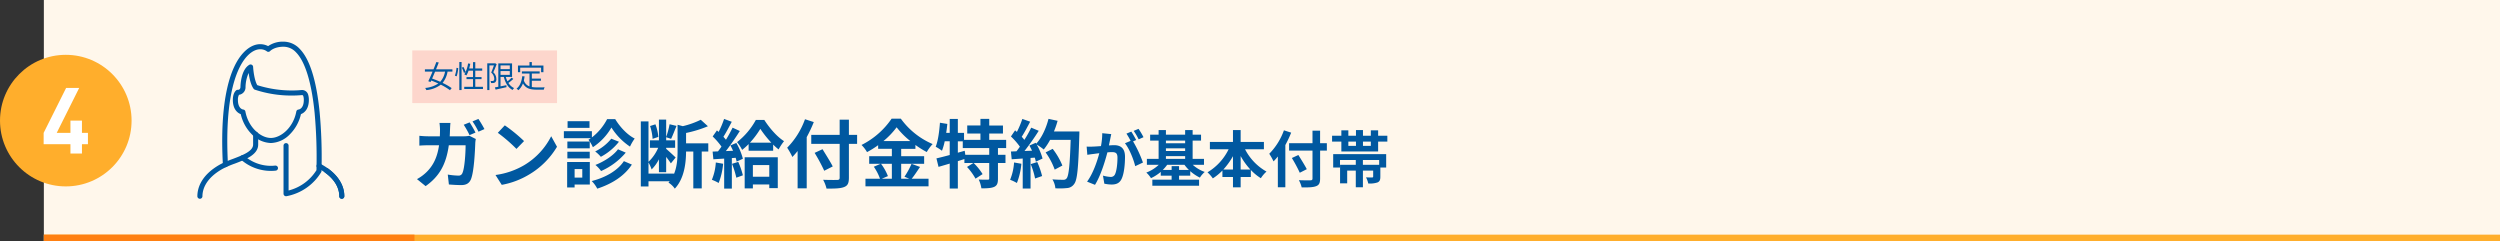 <svg xmlns="http://www.w3.org/2000/svg" width="1140" height="110" viewBox="0 0 1140 110">
  <rect x="0" y="0" width="1140" height="110" fill="#333333" stroke="none"/>
  <g id="グループ_2119" data-name="グループ 2119" transform="translate(-103 -3705)">
    <g id="グループ_2018" data-name="グループ 2018">
      <rect id="長方形_651" data-name="長方形 651" width="1120" height="110" transform="translate(123 3705)" fill="#fff7eb"/>
      <g id="グループ_2007" data-name="グループ 2007" transform="translate(-38 5)">
        <circle id="楕円形_2" data-name="楕円形 2" cx="30" cy="30" r="30" transform="translate(141 3725)" fill="#ffae2c"/>
        <path id="パス_2297" data-name="パス 2297" d="M10.1-4.242H7.371V0H2.121V-4.242H-10.1V-9.408L.147-29.9H6.111L-4.137-9.408H2.121v-5.586h5.25v5.586H10.1Z" transform="translate(171 3770)" fill="#fff"/>
      </g>
      <rect id="長方形_736" data-name="長方形 736" width="1120" height="3" transform="translate(123 3812)" fill="#ffae2c"/>
      <rect id="長方形_749" data-name="長方形 749" width="169" height="3" transform="translate(123 3812)" fill="#ff8012"/>
    </g>
    <path id="パス_2299" data-name="パス 2299" d="M28.832-22.542A49.782,49.782,0,0,0,26.146-27.2L23.46-26.112a40.69,40.69,0,0,1,2.652,4.726Zm-11.764,1.7c.068-.986.1-1.972.136-3.026.034-.816.1-2.244.2-3.06h-5a25.162,25.162,0,0,1,.238,3.128c0,1.02-.034,2.006-.068,2.958H7.718A41.425,41.425,0,0,1,3.23-21.08v4.488c1.462-.136,3.332-.17,4.488-.17h4.488c-.748,5.168-2.448,9.01-5.61,12.138a19.3,19.3,0,0,1-4.454,3.3l3.944,3.2C12.172-2.448,15.4-7.752,16.66-16.762h7.65c0,3.672-.442,10.472-1.428,12.614a1.8,1.8,0,0,1-1.938,1.224,32.149,32.149,0,0,1-4.76-.476l.51,4.522c1.666.136,3.706.272,5.644.272,2.346,0,3.638-.884,4.386-2.584,1.462-3.468,1.87-12.988,2.006-16.66a13.465,13.465,0,0,1,.238-1.768L26.044-21.08a13.291,13.291,0,0,1-2.584.238Zm10.4-6.8a35.82,35.82,0,0,1,2.72,4.692l2.72-1.19a53.179,53.179,0,0,0-2.754-4.624Zm14.722,1.8L39-22.44A70.694,70.694,0,0,1,47.5-15.1l3.468-3.57A71.4,71.4,0,0,0,42.194-25.84ZM37.944-3.2,40.8,1.292A36.821,36.821,0,0,0,53.414-3.5a36.154,36.154,0,0,0,12.58-12.58l-2.652-4.794A32.24,32.24,0,0,1,50.966-7.65,35.043,35.043,0,0,1,37.944-3.2ZM80.818-27.744h-10v3.06h10Zm8.024-.918a25.177,25.177,0,0,1-6.936,8.33v-2.856H69.122v3.2H81.43a7.491,7.491,0,0,1-1.088.714,16.26,16.26,0,0,1,2.006,3.4,26.767,26.767,0,0,0,8.466-8.976,29.046,29.046,0,0,0,8.466,8.7,21.64,21.64,0,0,1,2.142-3.672c-3.332-1.666-6.7-5.236-8.874-8.84Zm4.964,13.736c-2.176,2.958-6.46,5.644-10.3,7.14A14.063,14.063,0,0,1,86.088-5a31.186,31.186,0,0,0,11.254-8.4Zm-3.06-4.828A21.949,21.949,0,0,1,83.4-13.94a16.212,16.212,0,0,1,2.584,2.448,26.348,26.348,0,0,0,8.262-6.868ZM80.92-18.462H70.72v3.094h10.2Zm-10.2,7.684h10.2V-13.8H70.72Zm6.8,4.862v3.91h-3.5v-3.91Zm3.434-3.2H70.618V2.482h3.4V1.156h6.936ZM96.492-9.52C93.568-5.1,87.958-2.006,81.838-.442a14.448,14.448,0,0,1,2.516,3.468C90.916.884,96.662-2.652,100.13-7.956ZM112.2-20.57a21.123,21.123,0,0,0-1.326-5.746l-2.448.782a22.8,22.8,0,0,1,1.156,5.848Zm22.78,2.924H124.848v-4.726a54.146,54.146,0,0,0,9.962-3.06l-3.264-2.958a38.467,38.467,0,0,1-8.194,2.924l-2.38-.646v11.8c0,3.3-.17,7.208-1.666,10.71v-.238H107.712v-5.1a17.709,17.709,0,0,1,1.428,3.2,17.792,17.792,0,0,0,3.332-4.624v5.882h3.3v-6.97c.85,1.088,1.7,2.244,2.142,2.958l2.176-2.686c-.646-.646-3.366-3.162-4.318-3.944v-.476h4.08v-3.4h-4.08v-1.428l2.244.748c.748-1.5,1.632-3.876,2.482-5.916l-3.162-.748a38.643,38.643,0,0,1-1.564,5.814v-7.922h-3.3v9.452h-4.114v3.4h3.774a19.281,19.281,0,0,1-4.42,6.392V-27.642h-3.5V2.04h3.5V-.34h9.656c-.17.2-.374.408-.544.612a9.723,9.723,0,0,1,2.89,2.754c4.386-4.692,5.1-11.866,5.134-16.932h3.3V2.924h3.842v-16.83h2.992Zm3.434,8.738a24.72,24.72,0,0,1-1.8,7.888A19.984,19.984,0,0,1,139.706.442a31.435,31.435,0,0,0,2.04-8.772Zm7.378.612a40.229,40.229,0,0,1,1.972,6.324l2.992-1.088a37.485,37.485,0,0,0-2.108-6.12Zm-.714-8.4c.408.748.816,1.6,1.19,2.448L143-14.11c2.142-2.754,4.488-6.188,6.358-9.146l-3.3-1.53a61.657,61.657,0,0,1-3.026,5.508c-.34-.442-.748-.884-1.156-1.36,1.224-1.87,2.584-4.522,3.808-6.834l-3.5-1.292a43.1,43.1,0,0,1-2.482,5.916c-.272-.238-.544-.476-.782-.68l-1.938,2.754A33.364,33.364,0,0,1,141-16.15c-.544.782-1.088,1.53-1.6,2.176l-2.448.1.34,3.5,4.93-.306V2.992h3.5V-10.914l1.734-.136a16.3,16.3,0,0,1,.442,1.734l2.856-1.292a28.823,28.823,0,0,0-2.992-7.208Zm17.714,8.976v5.3h-7.48v-5.3ZM151.572,2.924h3.74v-1.8h7.48V2.788h3.876V-11.288h-15.1Zm2.414-20.876a39.413,39.413,0,0,0,4.726-6.29,47.416,47.416,0,0,0,5,6.29Zm2.686-10.37A32.71,32.71,0,0,1,148.1-18.19a18.612,18.612,0,0,1,2.312,3.536,26.7,26.7,0,0,0,2.958-2.652v3.026H164.56v-2.788a29,29,0,0,0,2.482,2.21,24.973,24.973,0,0,1,2.482-3.774c-3.3-2.074-6.732-6.12-9.01-9.69Zm22.406-.306a35.592,35.592,0,0,1-8.126,12.988,33.015,33.015,0,0,1,2.38,4.216c.782-.816,1.6-1.734,2.38-2.72V2.89h4.148V-20.468a62.452,62.452,0,0,0,3.23-6.868Zm23.766,7.14H199.1v-6.936h-4.216v6.936H181.934v4.08h12.954V-1.972c0,.748-.306,1.02-1.156,1.02-.782.034-3.774.034-6.392-.068A16.1,16.1,0,0,1,188.9,2.992c3.74.034,6.29-.034,7.956-.68C198.492,1.7,199.1.646,199.1-1.972V-17.408h3.74ZM191.726-7.106c-1.02-2.04-3.128-5.372-4.658-7.854l-3.6,1.666a79.777,79.777,0,0,1,4.386,8.16ZM218.688-8.3v6.8H214.1l2.788-1.19a22.938,22.938,0,0,0-3.128-5.61Zm-3.842-10.37a35.468,35.468,0,0,0,6.018-6.29,36.278,36.278,0,0,0,6.256,6.29ZM227.664-8.3a35.314,35.314,0,0,1-3.23,5.882l2.21.918h-3.706V-8.3H233.41v-3.468H222.938V-15.13h6.494V-16.9a42.971,42.971,0,0,0,5.168,3.23,18.991,18.991,0,0,1,2.686-3.638A34.739,34.739,0,0,1,222.768-28.9h-4.182a36.26,36.26,0,0,1-13.736,12,15.849,15.849,0,0,1,2.516,3.264,43.451,43.451,0,0,0,5.066-3.162v1.666h6.256v3.366H208.352V-8.3h5.2L210.46-6.97A23.36,23.36,0,0,1,213.282-1.5h-6.63V1.972h28.764V-1.5h-7.684c1.19-1.428,2.516-3.5,3.808-5.372Zm35.428-4.114H252.178l-.272-1.836-3.128.884v-5.2h2.244v3.094h12.07Zm7.718-3.06v-3.74h-7.718V-22.1h6.256v-3.672h-6.256V-28.8H259.08v3.026h-6.018V-22.1h6.018v2.89H251.6v-3.2h-2.822v-6.358h-3.706v6.358h-1.6q.306-2.04.51-4.08l-3.366-.544c-.306,4.012-.85,8.228-1.938,10.948a21.645,21.645,0,0,1,2.856,1.836,27.507,27.507,0,0,0,1.258-4.318h2.278v6.256c-2.278.612-4.386,1.156-6.052,1.53l.952,3.876c1.53-.442,3.264-.952,5.1-1.5V2.958h3.706V-9.52c.986-.306,2.006-.646,2.992-.952v1.8h4.114l-2.924,1.8a27.2,27.2,0,0,1,3.876,5.338l3.23-2.074a26.666,26.666,0,0,0-4.08-5.066h7.106v7.038c0,.442-.136.544-.714.578-.544,0-2.38,0-4.08-.068a14.728,14.728,0,0,1,1.224,4.012c2.55,0,4.454-.068,5.848-.68,1.36-.646,1.7-1.734,1.7-3.774V-8.67H270.5v-3.74H267.07v-3.06Zm3.6,6.562a24.721,24.721,0,0,1-1.8,7.888A19.984,19.984,0,0,1,275.706.442a31.435,31.435,0,0,0,2.04-8.772ZM282-8.16A34.6,34.6,0,0,1,284-1.6l3.2-1.122a38.772,38.772,0,0,0-2.21-6.392ZM292.6-23.052a38.991,38.991,0,0,0,1.666-4.862l-4.148-.884c-1.088,4.284-3.094,8.636-5.61,11.322l-.238-.408-2.856,1.258c.408.714.816,1.53,1.19,2.346l-3.434.136a109.456,109.456,0,0,0,6.494-9.214l-3.434-1.428a53.165,53.165,0,0,1-3.128,5.576c-.34-.442-.748-.952-1.19-1.428,1.224-1.9,2.618-4.522,3.842-6.868l-3.57-1.258a40.765,40.765,0,0,1-2.482,5.916l-.816-.714-1.9,2.788a32.032,32.032,0,0,1,4.08,4.658c-.51.748-1.054,1.462-1.564,2.108l-2.516.1.34,3.536,5.032-.34v13.7h3.57V-10.982l1.938-.136a18.5,18.5,0,0,1,.476,1.836l3.06-1.428a27.079,27.079,0,0,0-2.652-6.358,25.984,25.984,0,0,1,3.2,2.244,28.013,28.013,0,0,0,2.89-4.386h9.384c-.374,11.594-.884,16.558-1.9,17.612a1.678,1.678,0,0,1-1.428.578c-.918,0-2.856,0-5-.2a9.665,9.665,0,0,1,1.36,4.08,32.457,32.457,0,0,0,5.3-.1,4.214,4.214,0,0,0,3.264-1.87c1.428-1.8,1.9-7.174,2.346-22.066.034-.51.034-1.87.034-1.87Zm3.842,15.538a31.978,31.978,0,0,0-4.42-7.616L288.8-13.5a32.118,32.118,0,0,1,4.148,7.854ZM333.44-20.44a33.135,33.135,0,0,0-2.268-3.808l-2.212.924a27.936,27.936,0,0,1,2.268,3.864Zm-18.816-1.82a30.7,30.7,0,0,1-.588,5.88c-1.4.112-2.716.2-3.584.224a25.746,25.746,0,0,1-2.94,0l.308,3.752c.868-.14,2.3-.336,3.08-.42.532-.084,1.4-.2,2.38-.308-.98,3.78-2.884,9.324-5.572,12.964l3.612,1.456c2.548-4.088,4.564-10.612,5.656-14.812.784-.056,1.456-.112,1.9-.112,1.736,0,2.688.308,2.688,2.52,0,2.744-.364,6.048-1.12,7.588a2.038,2.038,0,0,1-2.072,1.2,16.18,16.18,0,0,1-3.416-.588l.616,3.668a15.7,15.7,0,0,0,3.3.392c2.128,0,3.64-.616,4.564-2.548,1.176-2.408,1.568-6.832,1.568-10.108,0-3.976-2.072-5.292-5.012-5.292-.56,0-1.4.056-2.324.112.2-1.008.42-2.016.588-2.856.14-.7.308-1.568.476-2.3Zm15.484,3.108c-.56-1.036-1.54-2.8-2.24-3.836l-2.212.924a30.96,30.96,0,0,1,1.9,3.3l-2.576,1.092c1.988,2.464,3.948,7.364,4.676,10.444l3.528-1.652a55.1,55.1,0,0,0-4.508-9.66ZM349.652-5.516V-7.252h-3.388v1.736h-4.032A17.137,17.137,0,0,0,344.22-7.84h7.9a17.375,17.375,0,0,0,2.016,2.324Zm-5.992-6.3h8.764v1.26H343.66Zm8.764-7.084v1.232H343.66V-18.9Zm-8.764,3.528h8.764v1.232H343.66ZM361.02-7.84v-2.716h-5.18V-18.9h3.836v-2.688H355.84v-2.1h-3.416v2.1H343.66v-2.1h-3.332v2.1h-3.864V-18.9h3.864v8.344H334.98V-7.84h5.4a16.914,16.914,0,0,1-5.656,3.528,12.4,12.4,0,0,1,2.128,2.548,19.4,19.4,0,0,0,4.452-2.856v1.736h4.956v1.82h-8.792V1.68H358.78V-1.064h-9.128v-1.82h5.1V-4.956a18.85,18.85,0,0,0,4.4,2.94,11.462,11.462,0,0,1,2.212-2.576A16.45,16.45,0,0,1,355.9-7.84Zm16.716,2.156v-6.16a31.207,31.207,0,0,0,4.452,6.16Zm-7.9,0a32.626,32.626,0,0,0,4.4-6.1v6.1Zm18.508-9.24v-3.36H377.736v-5.4h-3.5v5.4H363.708v3.36h8.54a24.873,24.873,0,0,1-9.632,10.5,16.463,16.463,0,0,1,2.436,2.772,24.977,24.977,0,0,0,4.368-3.584V-2.3h4.816V2.436h3.5V-2.3h4.648V-5.488a22.907,22.907,0,0,0,4.564,3.752,14.156,14.156,0,0,1,2.576-3.024,24.46,24.46,0,0,1-9.772-10.164Zm9.128-8.652a29.311,29.311,0,0,1-6.692,10.7,27.186,27.186,0,0,1,1.96,3.472c.644-.672,1.316-1.428,1.96-2.24V2.38h3.416V-16.856a51.431,51.431,0,0,0,2.66-5.656Zm19.572,5.88h-3.08v-5.712H410.5V-17.7H399.828v3.36H410.5V-1.624c0,.616-.252.84-.952.84-.644.028-3.108.028-5.264-.056a13.262,13.262,0,0,1,1.288,3.3c3.08.028,5.18-.028,6.552-.56,1.344-.5,1.848-1.372,1.848-3.528V-14.336h3.08ZM407.892-5.852c-.84-1.68-2.576-4.424-3.836-6.468l-2.968,1.372a65.7,65.7,0,0,1,3.612,6.72ZM440.9-7.84h-7.42v-2.212h7.42ZM419.932-6.608h3.108v-3.444h7.2V-7.84h-7.168V.588h3.248v-5.8h3.92V2.38h3.248V-5.208h4.676v2.716c0,.308-.112.392-.5.42-.336,0-1.652,0-2.772-.056a10.48,10.48,0,0,1,1.036,2.8A11.16,11.16,0,0,0,440.12.2c1.036-.448,1.316-1.2,1.316-2.632V-6.608h2.66v-6.1H419.932ZM437.1-16.492h-3.584v-1.932H437.1Zm-10.248-1.932h3.472v1.932h-3.472Zm13.58-2.688v-2.464H437.1v2.464h-3.584v-2.576H430.32v2.576h-3.472v-2.464h-3.192v2.464h-4.228v2.688h4.228v4.48h16.772v-4.48h4.2v-2.688Z" transform="translate(291 3788)" fill="#0058a0"/>
    <g id="グループ_2033" data-name="グループ 2033" transform="translate(-30 -4)">
      <rect id="長方形_672" data-name="長方形 672" width="66" height="24" transform="translate(321 3732)" fill="#f85050" opacity="0.2"/>
      <path id="パス_2298" data-name="パス 2298" d="M9.94-7.336A9.381,9.381,0,0,1,7.742-2.7c-1.246-.56-2.52-1.064-3.7-1.47.434-.966.9-2.058,1.358-3.164Zm3.36,0v-1.05H5.838c.448-1.092.868-2.156,1.232-3.122l-1.106-.2C5.6-10.7,5.152-9.548,4.676-8.386H.756v1.05H4.242C3.556-5.7,2.856-4.116,2.3-2.968l1.022.378c.1-.21.21-.448.322-.686,1.05.392,2.156.854,3.234,1.344A12.787,12.787,0,0,1,.868.112a3.738,3.738,0,0,1,.546.98,12.893,12.893,0,0,0,6.58-2.478,25.845,25.845,0,0,1,4.186,2.52l.784-.952A26.149,26.149,0,0,0,8.82-2.2a10.957,10.957,0,0,0,2.268-5.138Zm1.946,2.128a15.613,15.613,0,0,0,.7-3.752l-.784-.112a14.146,14.146,0,0,1-.728,3.584Zm1.2,6.272h1.036V-11.718H16.45ZM17.584-9.142a13.935,13.935,0,0,1,.966,2.38l.784-.378a13.221,13.221,0,0,0-1.022-2.338ZM23.73-.406v-3.5h2.856v-.966H23.73v-2.9h3.164v-.994H23.73v-2.9H22.694v2.9h-1.75c.2-.686.364-1.414.5-2.142l-1.008-.168a13.63,13.63,0,0,1-1.694,5,8.167,8.167,0,0,1,.924.476,10.1,10.1,0,0,0,.98-2.17h2.044v2.9H19.726v.966h2.968v3.5h-4V.588h8.54V-.406Zm9.058-10.752-.168.042H29.19V1.064h.98V-10.164h2.058c-.336.952-.8,2.24-1.246,3.248a3.881,3.881,0,0,1,1.4,2.772,1.125,1.125,0,0,1-.322.952,1.26,1.26,0,0,1-.49.126,5.224,5.224,0,0,1-.91-.028,2.276,2.276,0,0,1,.266.952,6.331,6.331,0,0,0,1.036-.014,1.856,1.856,0,0,0,.784-.266,1.777,1.777,0,0,0,.574-1.61,4.081,4.081,0,0,0-1.386-3.01c.532-1.092,1.106-2.52,1.54-3.7Zm2.45,3.57h4.228v1.736H35.238Zm4.228-2.59V-8.47H35.238v-1.708Zm.812,5.586a15.962,15.962,0,0,1-1.862,1.68,10.194,10.194,0,0,1-.77-2.016H40.5V-11.1H34.23V-.434c-.588.112-1.12.21-1.568.294L33,.868c1.358-.308,3.22-.714,4.97-1.12l-.07-.9c-.9.182-1.806.364-2.66.532V-4.928H36.75c.672,2.73,1.946,4.9,4,5.95A3.349,3.349,0,0,1,41.44.168a6.017,6.017,0,0,1-2.6-2.352A19.579,19.579,0,0,0,41.09-4.018Zm3.934-4.536h9.534v2.044H54.81v-3.024H49.518v-1.6H48.44v1.6H43.19v3.024h1.022Zm5.306,5.95h4.144v-.966H49.518V-6.468h3.57v-.98H44.982v.98h3.472V-.6a4.2,4.2,0,0,1-2.576-2.7,17.67,17.67,0,0,0,.336-1.862l-1.064-.1c-.308,2.506-1.064,4.494-2.618,5.7a5.435,5.435,0,0,1,.854.7,7.67,7.67,0,0,0,2.086-3.122C46.746.378,48.832.882,51.73.882h3.248a3.068,3.068,0,0,1,.392-1.05c-.672.014-3.08.014-3.584.014a12.78,12.78,0,0,1-2.268-.168Z" transform="translate(326 3749)" fill="#0058a0"/>
    </g>
    <g id="グループ_295" data-name="グループ 295" transform="translate(-2109 2097)">
      <g id="グループ_289" data-name="グループ 289" transform="translate(2318.177 1637.399)">
        <path id="パス_595" data-name="パス 595" d="M2431.332,1734.82a12.611,12.611,0,0,1-8.677-3.975,18.873,18.873,0,0,1-5.047-9.2c-1.575-.566-3.608-2.351-3.608-6.468,0-3.1,1.291-4.206,1.549-4.4a1.157,1.157,0,0,1,.685-.225,1.015,1.015,0,0,0,1.053-.537,1.778,1.778,0,0,0,.18-.637c.008-.8.189-7.93,4.031-10.219a1.155,1.155,0,0,1,1.745.929c.092,1.656.61,6.226,1.9,8.343a52.462,52.462,0,0,0,15.765,2.427c1.476,0,2.95-.066,4.383-.2.087-.008.176-.012.263-.012a2.885,2.885,0,0,1,2.738,1.967,8.075,8.075,0,0,1,.373,2.556c0,4.117-2.032,5.9-3.608,6.468a18.876,18.876,0,0,1-5.046,9.2A12.614,12.614,0,0,1,2431.332,1734.82Zm-12.626-15.273a1.108,1.108,0,0,1,1.02.936c1.4,7.428,7.114,12.026,11.606,12.026s10.207-4.6,11.606-12.026a1.108,1.108,0,0,1,1.02-.936c.3-.043,2.4-.485,2.4-4.37a5.791,5.791,0,0,0-.252-1.821.576.576,0,0,0-.6-.39c-1.5.137-3.047.206-4.592.206h0a52.8,52.8,0,0,1-16.912-2.69,1.156,1.156,0,0,1-.53-.4c-1.312-1.8-1.959-4.946-2.269-7.215a16.651,16.651,0,0,0-1.42,6.547,3.434,3.434,0,0,1-2.977,3.418,4.57,4.57,0,0,0-.49,2.347C2416.311,1719.062,2418.41,1719.5,2418.706,1719.547Z" transform="translate(-2414 -1699)" fill="#0058a0"/>
      </g>
      <g id="グループ_290" data-name="グループ 290" transform="translate(2359.79 1684.655)">
        <path id="パス_596" data-name="パス 596" d="M2710.182,2040.157a1.156,1.156,0,0,1-1.156-1.156c0-2.764-1.117-6.87-6.441-10.74a1.155,1.155,0,1,1,1.359-1.869c4.767,3.465,7.393,7.944,7.393,12.609A1.156,1.156,0,0,1,2710.182,2040.157Z" transform="translate(-2702.109 -2026.172)" fill="#0058a0"/>
      </g>
      <g id="グループ_291" data-name="グループ 291" transform="translate(2302 1668.101)">
        <path id="パス_597" data-name="パス 597" d="M2303.156,1942.1a1.155,1.155,0,0,1-1.156-1.156c0-3.279,1.367-9.534,10.522-14.589a45.417,45.417,0,0,1,5.675-2.437c4.534-1.721,9.223-3.5,9.223-6.558v-4.645a1.156,1.156,0,1,1,2.311,0v4.645c0,4.651-5.692,6.812-10.713,8.719a43.869,43.869,0,0,0-5.378,2.3c-8.117,4.482-9.329,9.8-9.329,12.566A1.156,1.156,0,0,1,2303.156,1942.1Z" transform="translate(-2302 -1911.559)" fill="#0058a0"/>
      </g>
      <g id="グループ_292" data-name="グループ 292" transform="translate(2356.342 1682.521)">
        <path id="パス_598" data-name="パス 598" d="M2689.754,2027.516a1.156,1.156,0,0,1-1.156-1.156c0-.186,0-.379-.019-.6,0-.032,0-.065,0-.1l0-.025c0-.051-.008-.1-.01-.154v-.018c-.008-.1-.017-.2-.03-.275-.005-.033-.009-.066-.011-.1a2.209,2.209,0,0,0-.046-.309c0-.022-.009-.044-.013-.066l-.01-.059c-.018-.113-.035-.22-.059-.326,0-.01,0-.019-.006-.029l-.013-.065c-.016-.084-.031-.164-.049-.229q-.01-.038-.018-.076c-.017-.087-.044-.191-.074-.3-.017-.065-.033-.116-.048-.167-.023-.075-.045-.15-.066-.227-.061-.2-.146-.44-.261-.729l-.008-.021-.015-.041a3.356,3.356,0,0,0-.131-.319c-.016-.032-.031-.065-.044-.1a4.994,4.994,0,0,0-.31-.646c-.019-.034-.037-.068-.052-.1s-.066-.129-.11-.209l-.069-.127-.014-.027a2.877,2.877,0,0,0-.174-.3c-.015-.023-.029-.046-.043-.069a3.036,3.036,0,0,0-.2-.307,1.182,1.182,0,0,1-.071-.106,2.946,2.946,0,0,0-.21-.31c-.016-.02-.03-.041-.044-.062-.068-.1-.16-.237-.264-.37a16.556,16.556,0,0,0-2.352-2.493l-.034-.031c-.14-.131-.292-.262-.437-.378l-.038-.031c-.147-.127-.324-.263-.511-.406l-.169-.131c-.131-.1-.256-.2-.372-.277l-.043-.03a27.3,27.3,0,0,0-2.881-1.828l-.015-.008c-.138-.08-.248-.138-.345-.182a1.155,1.155,0,1,1,.964-2.1c.162.074.329.162.528.276a29.665,29.665,0,0,1,3.1,1.967c.177.12.341.248.486.361l.15.117c.2.153.407.312.6.479.182.146.369.307.542.469a18.786,18.786,0,0,1,2.654,2.817c.133.17.252.344.335.468a21.33,21.33,0,0,1,.608.92,5.084,5.084,0,0,1,.281.483l.054.1c.058.106.118.214.173.332a7.274,7.274,0,0,1,.408.854c.089.184.154.356.206.5l.011.028c.142.357.25.661.33.931l.011.038c.014.053.03.1.045.156.025.082.05.164.072.249.033.125.07.264.1.413.033.13.056.251.075.35l.008.044c.037.167.061.315.081.445l0,.025a4.448,4.448,0,0,1,.083.554c.021.144.033.283.043.4l0,.052c0,.034,0,.068,0,.1l0,.025c0,.053.008.106.01.159.024.3.024.549.024.752A1.156,1.156,0,0,1,2689.754,2027.516Z" transform="translate(-2678.233 -2011.396)" fill="#0058a0"/>
      </g>
      <g id="グループ_293" data-name="グループ 293" transform="translate(2313.333 1627)">
        <path id="パス_599" data-name="パス 599" d="M2409.575,1697.485a1.155,1.155,0,0,1-1.156-1.155v-21.954a1.156,1.156,0,0,1,2.311,0v20.488a21.087,21.087,0,0,0,12.713-9.27c0-.2.007-.451.012-.752a223.394,223.394,0,0,0-.87-25.489c-1.381-13.748-4.3-23.243-8.442-27.458a7.777,7.777,0,0,0-5.725-2.584c-4.182,0-6.013,1.866-6.089,1.945a1.127,1.127,0,0,1-.792.381,1.115,1.115,0,0,1-.813-.3,5,5,0,0,0-3.071-.87c-.858,0-3.137.3-5.765,3.073-4.058,4.284-10.6,16.406-8.809,49.465a1.155,1.155,0,1,1-2.308.125c-.76-14.03-.107-25.746,1.939-34.823,1.657-7.35,4.18-12.853,7.5-16.356,3.128-3.3,6.006-3.8,7.443-3.8a7.869,7.869,0,0,1,3.745.877,11.74,11.74,0,0,1,7.02-2.032,10.1,10.1,0,0,1,7.374,3.275c4.579,4.66,7.638,14.365,9.093,28.847a225.851,225.851,0,0,1,.881,25.76c-.009.492-.015.848-.015,1.049a1.154,1.154,0,0,1-.172.606,23.529,23.529,0,0,1-15.765,10.923A1.159,1.159,0,0,1,2409.575,1697.485Z" transform="translate(-2380.466 -1627)" fill="#0058a0"/>
      </g>
      <g id="グループ_294" data-name="グループ 294" transform="translate(2321.485 1678.767)">
        <path id="パス_600" data-name="パス 600" d="M2450.912,1992.57a20.738,20.738,0,0,1-13.609-5.136,1.156,1.156,0,0,1,1.518-1.743,18.427,18.427,0,0,0,12.091,4.568h.018a18.123,18.123,0,0,0,1.969-.111,1.155,1.155,0,1,1,.256,2.3,20.323,20.323,0,0,1-2.223.126Z" transform="translate(-2436.906 -1985.407)" fill="#0058a0"/>
      </g>
    </g>
  </g>
</svg>
